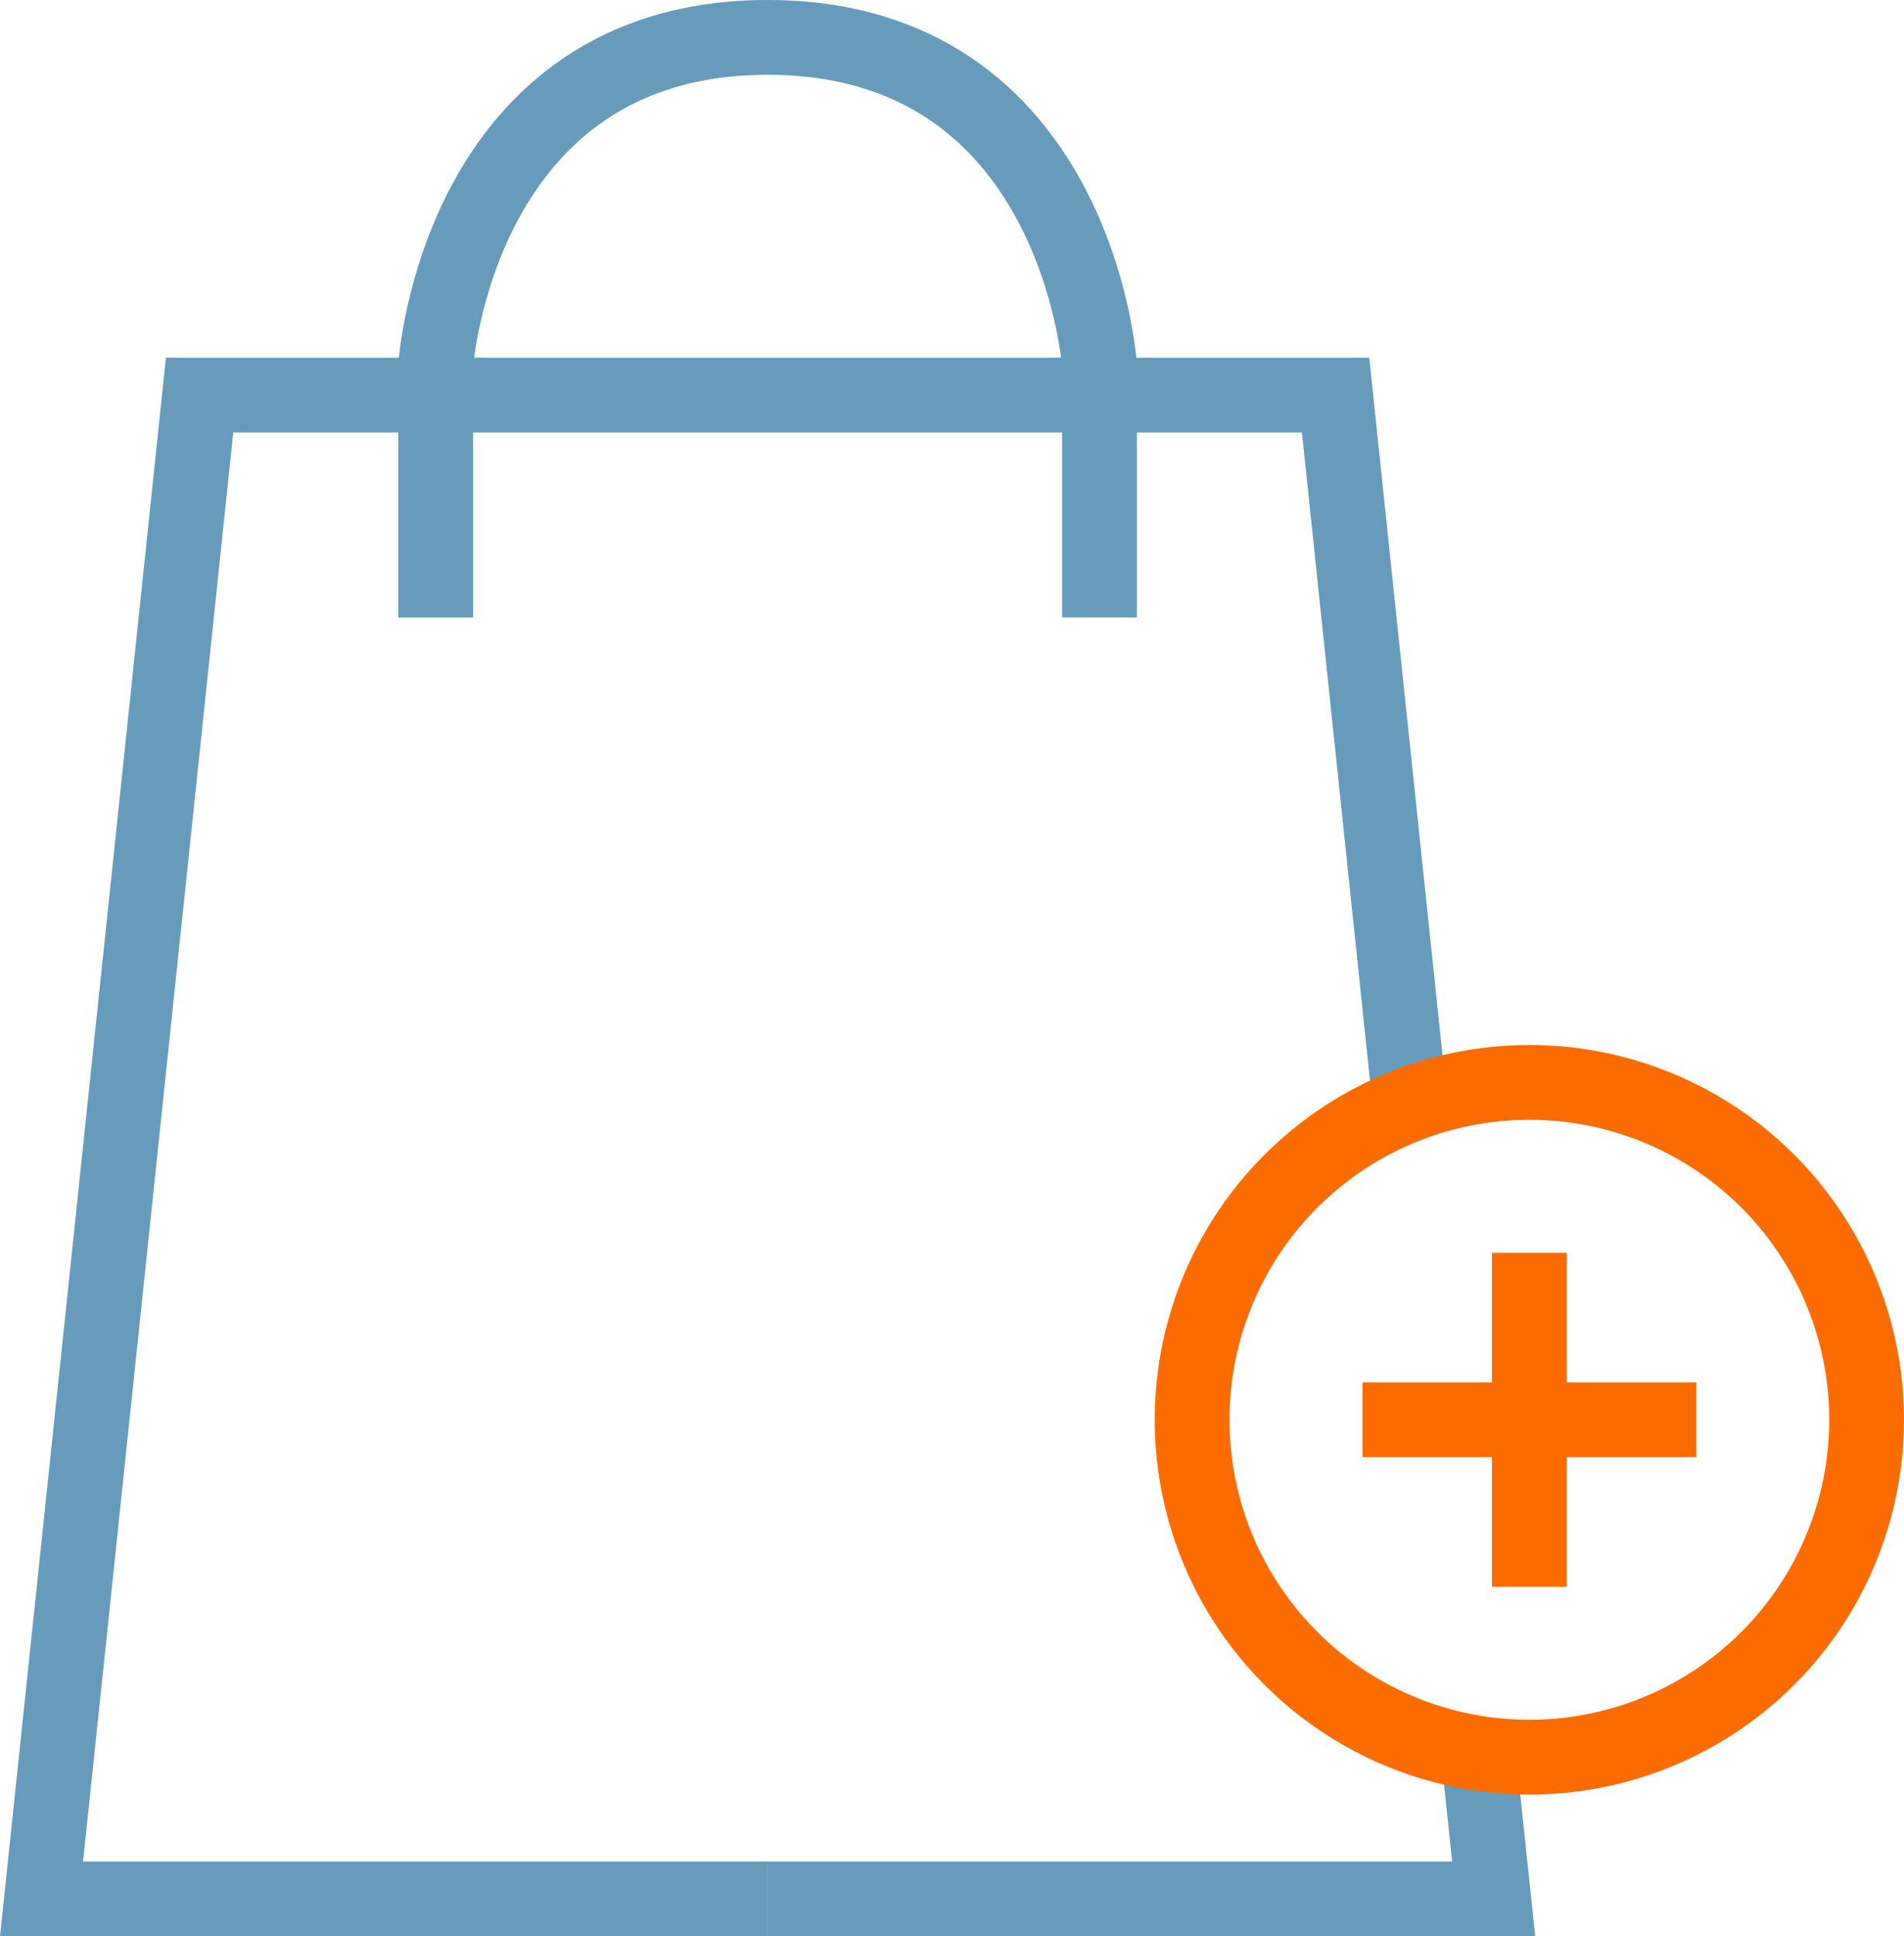 <svg xmlns="http://www.w3.org/2000/svg" width="50.928" height="51.772" viewBox="0 0 50.928 51.772">
  <g id="retail" transform="translate(-306.915 -5750.659)">
    <g id="Layer_2" data-name="Layer 2" transform="translate(306.916 5750.659)">
      <g id="Layer_1" data-name="Layer 1" transform="translate(1.11 1)">
        <path id="Path_1086" data-name="Path 1086" d="M37.7,45.756,35.723,26.94H5.338L1.11,67.149H20.531" transform="translate(-1.11 -17.377)" fill="none" stroke="#669bbc" stroke-width="2"/>
        <path id="Path_1087" data-name="Path 1087" d="M53.79,129.52H73.211l-.4-3.79" transform="translate(-34.369 -79.748)" fill="none" stroke="#669bbc" stroke-width="2"/>
        <path id="Path_1088" data-name="Path 1088" d="M47.464,16.509V9.767S46.871,1,38.587,1,29.71,9.767,29.71,9.767v6.743" transform="translate(-19.166 -1)" fill="none" stroke="#669bbc" stroke-width="2"/>
        <circle id="Ellipse_434" data-name="Ellipse 434" cx="9.021" cy="9.021" r="9.021" transform="translate(30.775 27.94)" fill="none" stroke="#fd6c01" stroke-linecap="round" stroke-width="2"/>
        <line id="Line_339" data-name="Line 339" y2="8.929" transform="translate(39.796 32.497)" fill="none" stroke="#fd6c01" stroke-width="2"/>
        <line id="Line_340" data-name="Line 340" x2="8.929" transform="translate(35.332 36.961)" fill="none" stroke="#fd6c01" stroke-width="2"/>
      </g>
    </g>
  </g>
</svg>
